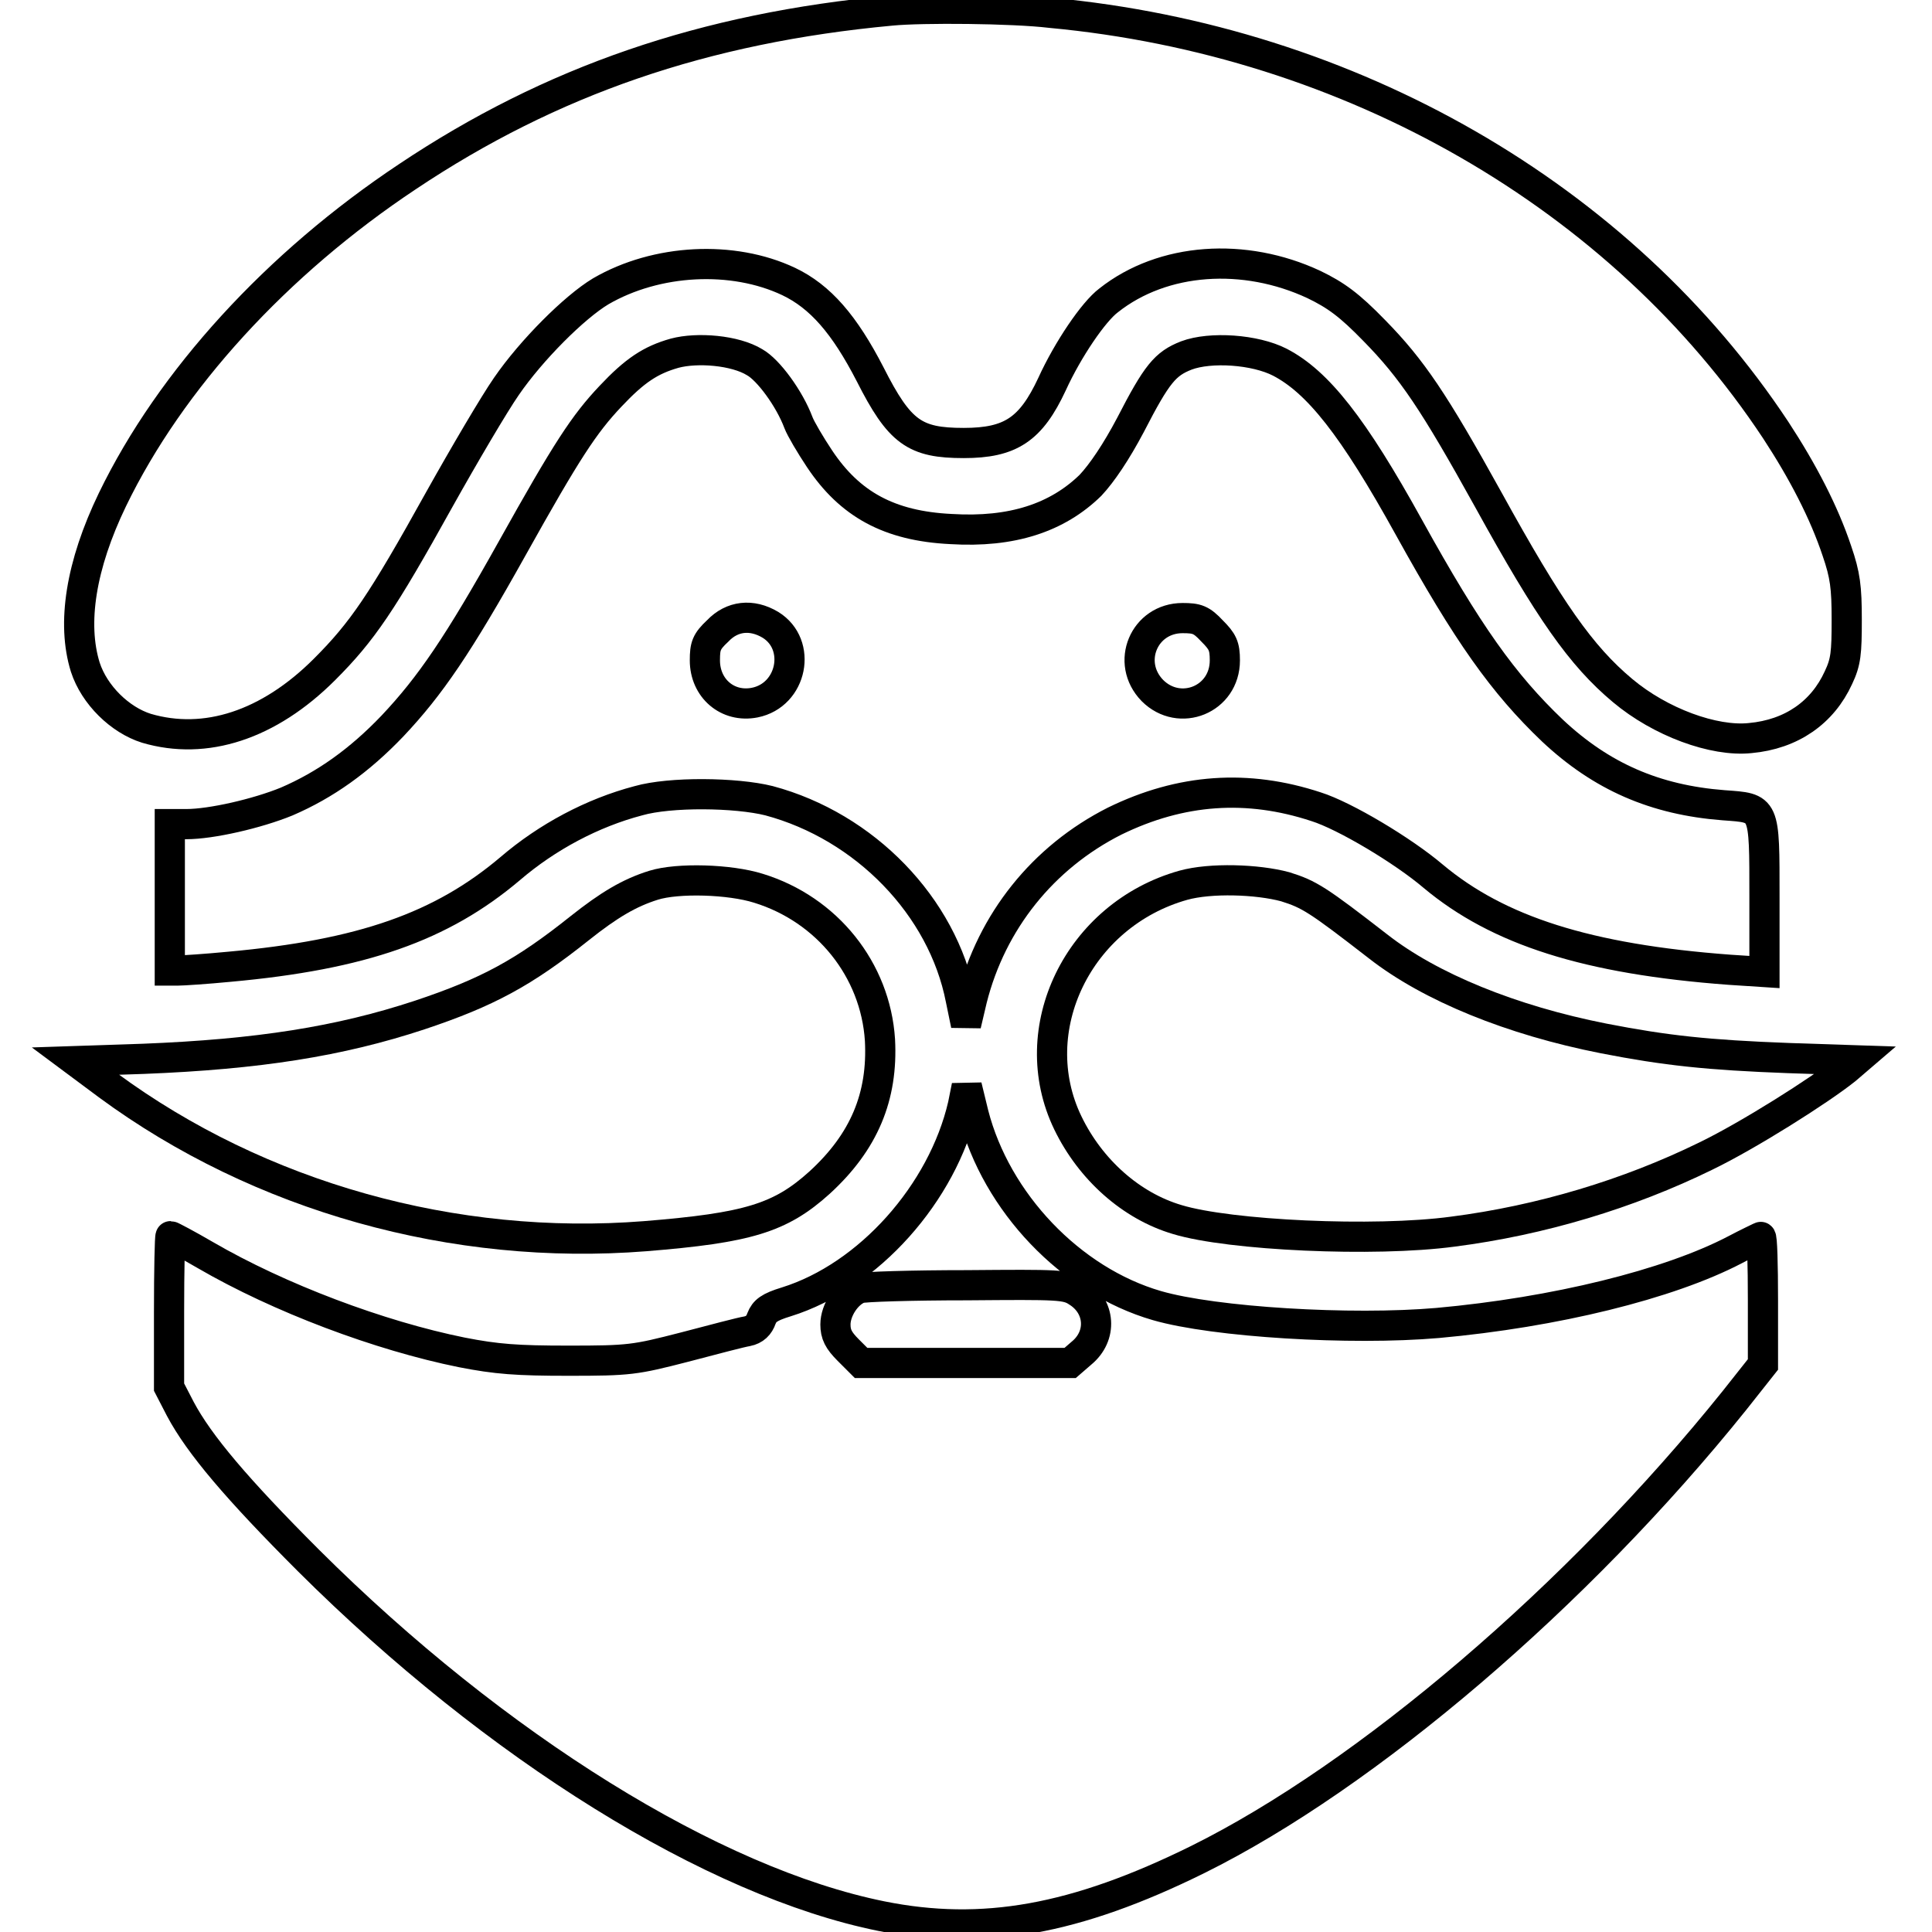 <?xml version="1.0" encoding="utf-8"?>
<!-- Svg Vector Icons : http://www.onlinewebfonts.com/icon -->
<!DOCTYPE svg PUBLIC "-//W3C//DTD SVG 1.1//EN" "http://www.w3.org/Graphics/SVG/1.1/DTD/svg11.dtd">
<svg version="1.1" xmlns="http://www.w3.org/2000/svg" xmlns:xlink="http://www.w3.org/1999/xlink" x="0px" y="0px" viewBox="0 0 256 256" enable-background="new 0 0 256 256" xml:space="preserve">
<g><g><g><path stroke-width="4" fill-opacity="0" stroke="#000000"  d="M118.1,1.4C93.3,3.7,73,10.7,54,23.4C36.7,34.9,22.6,50.3,14.9,66.2c-4.2,8.7-5.4,16.4-3.6,22.2c1.2,3.7,4.6,7,8.1,8.1c7.8,2.3,16.2-0.4,23.6-7.8c5-5,7.6-8.8,15.2-22.5c3.3-5.9,7.3-12.7,8.9-15c3.3-4.8,9-10.5,12.5-12.6c7.4-4.3,17.5-4.8,24.9-1.3c4.2,2,7.4,5.7,10.8,12.3c3.9,7.7,5.9,9.1,12.4,9.1c6.2,0,8.9-1.8,11.7-7.8c2.1-4.6,5.5-9.6,7.5-11.1c7.2-5.7,18-6.4,27.2-2.1c2.9,1.4,4.7,2.7,8,6.1c5,5.1,7.9,9.4,15.1,22.4c8.1,14.7,12.3,20.7,17.8,25.3c5,4.2,12.1,6.8,16.9,6.3c5.5-0.5,9.6-3.4,11.7-8c1-2.1,1.1-3.3,1.1-7.7c0-4.3-0.2-5.9-1.3-9.1c-1.7-5.1-4.5-10.5-8.1-16c-20.5-31-56.3-51.6-96.1-55.3C134.2,1.1,122.2,1,118.1,1.4z"/><path stroke-width="4" fill-opacity="0" stroke="#000000"  d="M89.4,46.8c-3.2,0.9-5.3,2.3-8.5,5.7c-3.5,3.7-5.8,7.2-13,20.1C60.7,85.5,57,90.9,52,96.2c-4.4,4.6-8.9,7.8-14,10c-3.9,1.6-10,3-13.3,3h-2.2v9.7v9.7h1.1c0.6,0,3.7-0.2,6.8-0.5c17.6-1.6,28.1-5.3,37.2-13c4.9-4.2,10.9-7.4,17-9c4.2-1.2,12.9-1.1,17.3,0c12.7,3.4,23,14,25.4,26.3l0.7,3.4l0.8-3.4c2.6-10.3,9.4-18.8,18.9-23.6c8.8-4.3,17.6-4.9,26.7-1.9c3.8,1.2,11.5,5.8,15.5,9.2c8.6,7.2,20.4,11,39.3,12.4l4.6,0.3v-9.9c0-12.1,0.1-11.8-5.4-12.2c-9.1-0.7-16.2-3.8-22.7-9.9c-6.5-6.2-11.2-12.8-19-26.9c-7.4-13.4-12.1-19.3-17.1-21.9c-3.3-1.7-9.2-2.1-12.4-0.9c-2.8,1.1-3.9,2.4-7.4,9.2c-1.9,3.6-3.8,6.4-5.3,8c-4.4,4.3-10.4,6.3-18.5,5.8c-8.2-0.4-13.4-3.3-17.4-9.3c-1.2-1.8-2.5-4-2.8-4.8c-1.2-3.2-4-7-5.8-8C97.4,46.4,92.4,46,89.4,46.8z M102.1,82.8c4.2,2.6,2.9,9.3-2.1,10.3c-3.6,0.7-6.6-1.9-6.6-5.6c0-1.9,0.2-2.5,1.7-3.9C97,81.6,99.6,81.3,102.1,82.8z M160.6,83.6c1.4,1.4,1.7,2,1.7,3.9c0,5.2-6,7.6-9.6,4c-3.6-3.7-1.1-9.6,4-9.6C158.6,81.9,159.2,82.1,160.6,83.6z"/><path stroke-width="4" fill-opacity="0" stroke="#000000"  d="M86.6,117.3c-3.2,1-5.9,2.6-9.8,5.7c-7.4,5.9-12.2,8.5-21.2,11.5C45,138,34.2,139.7,19,140.3l-9,0.3l4.3,3.2c20.1,14.8,45.9,22,71.2,20c13.6-1.1,17.9-2.4,23.1-7.1c5.9-5.4,8.4-11.4,8-18.9c-0.6-9.3-7-17.3-16.1-20.1C96.7,116.5,89.8,116.3,86.6,117.3z"/><path stroke-width="4" fill-opacity="0" stroke="#000000"  d="M156.8,117.3c-13.9,3.9-21.3,19.1-15.3,31.5c3,6.2,8.4,11,14.5,12.8c6.9,2.1,26.1,3,36.5,1.6c11.7-1.5,23.3-5,33.5-10c5.6-2.7,15.1-8.7,18.6-11.5l1.4-1.2l-9-0.3c-10.7-0.4-16.3-1-24.5-2.6c-12.2-2.4-23-6.8-29.9-12.2c-8-6.2-9.1-6.9-12.3-7.9C166.6,116.5,160.4,116.3,156.8,117.3z"/><path stroke-width="4" fill-opacity="0" stroke="#000000"  d="M127.6,146.4c-2.7,11.7-12.5,22.7-23.4,26.1c-2.3,0.7-2.9,1.2-3.3,2.2c-0.3,0.9-0.9,1.5-1.9,1.7c-0.7,0.1-4.5,1.1-8.3,2.1c-6.6,1.7-7.3,1.8-15.4,1.8c-6.8,0-9.5-0.2-14.1-1.1C50.3,177,37,172,27.2,166.3c-2.4-1.4-4.5-2.5-4.6-2.5s-0.2,4.5-0.2,10v10l1.5,2.9c2.5,4.7,7.5,10.6,17,20.1c24.8,24.7,53.6,42.6,75.9,47.1c13.4,2.7,25.7,0.5,41.9-7.5c22.4-11.1,50.3-34.9,71.1-60.8l3.8-4.8v-8.5c0-4.7-0.1-8.5-0.3-8.4c-0.2,0.1-1.7,0.8-3.4,1.7c-8.8,4.6-23.9,8.3-39.4,9.7c-11.5,1-29.6-0.1-37.2-2.3c-11.4-3.3-21.3-13.7-24.3-25.4l-0.9-3.7L127.6,146.4z M142.8,171.2c3,1.9,3.3,5.8,0.5,8.1l-1.5,1.3H128h-13.9l-1.7-1.7c-1.3-1.3-1.7-2.1-1.7-3.4c0-1.9,1.5-4.2,3.2-4.8c0.5-0.2,6.9-0.4,14.2-0.4C140.4,170.2,141.3,170.2,142.8,171.2z"/></g></g></g>
</svg>